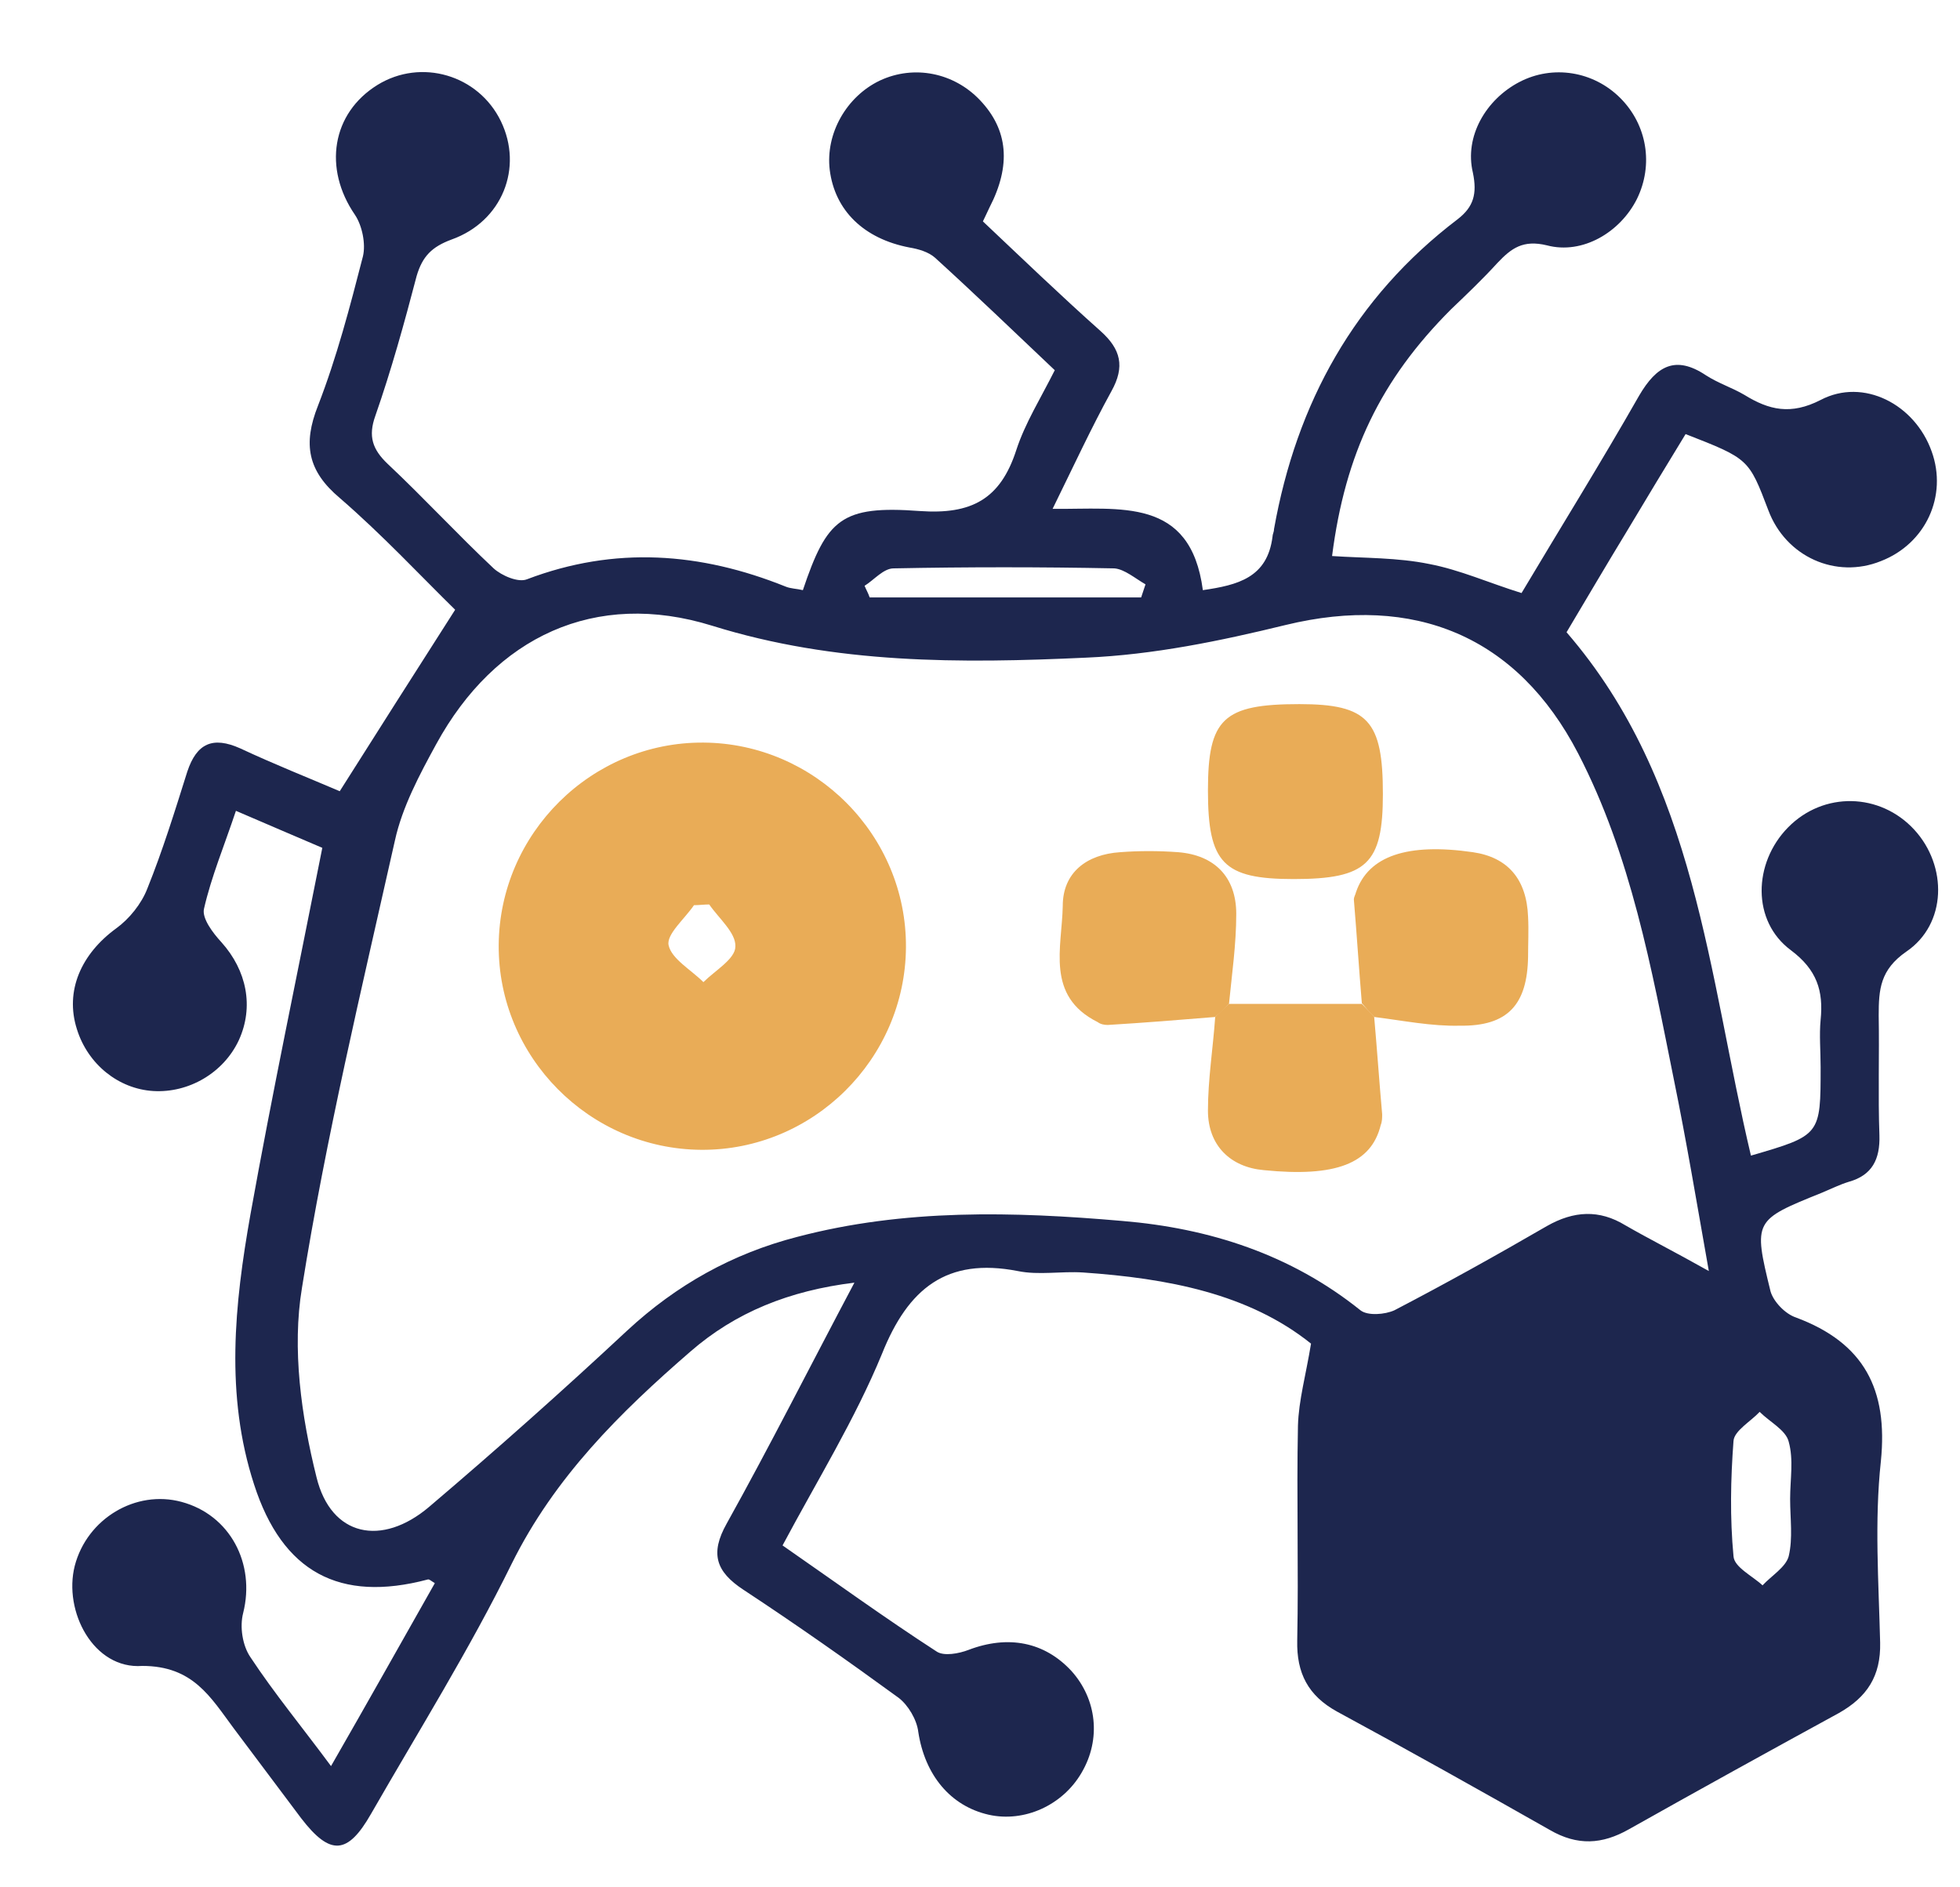 <svg width="27" height="26" viewBox="0 0 27 26" fill="none" xmlns="http://www.w3.org/2000/svg">
<path d="M13.54 3.05C14.08 3.56 14.61 4.07 15.16 4.56C15.44 4.81 15.5 5.05 15.31 5.39C15.03 5.9 14.79 6.42 14.5 7.01C15.43 7.02 16.4 6.84 16.57 8.13C17.05 8.06 17.46 7.96 17.53 7.39C17.53 7.36 17.55 7.33 17.55 7.29C17.86 5.55 18.66 4.1 20.08 3.02C20.3 2.85 20.35 2.67 20.29 2.38C20.17 1.88 20.47 1.37 20.93 1.13C21.39 0.89 21.95 0.98 22.32 1.35C22.69 1.72 22.78 2.27 22.55 2.74C22.32 3.2 21.8 3.51 21.31 3.38C20.98 3.3 20.82 3.42 20.63 3.62C20.43 3.84 20.21 4.05 19.99 4.26C19.02 5.23 18.53 6.25 18.35 7.66C18.8 7.69 19.25 7.68 19.69 7.77C20.11 7.85 20.51 8.03 20.96 8.17C21.49 7.28 22.05 6.38 22.58 5.45C22.82 5.04 23.08 4.89 23.5 5.17C23.67 5.28 23.86 5.34 24.03 5.44C24.37 5.65 24.67 5.72 25.08 5.51C25.67 5.2 26.38 5.57 26.61 6.22C26.83 6.83 26.53 7.49 25.91 7.73C25.29 7.98 24.6 7.67 24.36 7.03C24.09 6.32 24.09 6.32 23.22 5.98C22.95 6.42 22.68 6.87 22.41 7.32C22.13 7.78 21.86 8.24 21.58 8.71C23.37 10.78 23.53 13.43 24.12 15.92C25.08 15.64 25.08 15.64 25.08 14.7C25.08 14.48 25.06 14.26 25.08 14.05C25.12 13.65 25.03 13.36 24.67 13.09C24.13 12.69 24.15 11.89 24.63 11.4C25.12 10.9 25.9 10.92 26.37 11.43C26.83 11.93 26.82 12.73 26.26 13.11C25.9 13.36 25.88 13.63 25.88 13.99C25.89 14.54 25.87 15.09 25.89 15.64C25.9 15.97 25.79 16.19 25.47 16.28C25.34 16.32 25.22 16.38 25.1 16.43C24.16 16.81 24.15 16.81 24.39 17.79C24.43 17.93 24.59 18.1 24.74 18.15C25.68 18.5 26.01 19.14 25.91 20.13C25.82 20.96 25.88 21.8 25.9 22.63C25.91 23.09 25.72 23.38 25.33 23.6C24.36 24.13 23.4 24.66 22.44 25.2C22.07 25.41 21.73 25.43 21.35 25.21C20.38 24.66 19.4 24.11 18.42 23.58C18.02 23.36 17.86 23.05 17.87 22.6C17.89 21.61 17.86 20.63 17.88 19.64C17.89 19.29 17.99 18.94 18.06 18.51C17.2 17.82 16.08 17.61 14.92 17.53C14.62 17.51 14.31 17.57 14.02 17.51C13.04 17.32 12.51 17.75 12.15 18.65C11.78 19.55 11.26 20.39 10.78 21.29C11.5 21.79 12.19 22.29 12.9 22.75C13 22.82 13.21 22.78 13.34 22.73C13.89 22.52 14.39 22.62 14.76 23.02C15.11 23.41 15.17 23.96 14.9 24.42C14.64 24.87 14.11 25.11 13.62 25C13.09 24.88 12.74 24.45 12.65 23.86C12.63 23.69 12.51 23.49 12.38 23.39C11.68 22.88 10.97 22.38 10.24 21.9C9.86 21.65 9.78 21.4 10.01 20.99C10.6 19.93 11.15 18.84 11.77 17.67C10.87 17.78 10.13 18.08 9.51 18.62C8.54 19.46 7.64 20.35 7.05 21.54C6.47 22.72 5.77 23.84 5.11 24.99C4.79 25.55 4.55 25.57 4.15 25.05C3.84 24.64 3.53 24.22 3.22 23.81C2.9 23.38 2.66 22.95 1.96 22.95C1.29 23 0.87 22.2 1.03 21.57C1.2 20.92 1.87 20.52 2.5 20.69C3.17 20.87 3.52 21.54 3.35 22.22C3.3 22.41 3.34 22.67 3.45 22.83C3.78 23.33 4.16 23.79 4.56 24.33C5.06 23.46 5.52 22.64 5.99 21.81C5.94 21.78 5.91 21.75 5.89 21.76C4.68 22.08 3.89 21.66 3.5 20.45C3.1 19.22 3.23 17.97 3.45 16.73C3.75 15.06 4.1 13.4 4.44 11.68C4.09 11.53 3.69 11.36 3.25 11.17C3.09 11.65 2.91 12.08 2.81 12.52C2.78 12.65 2.93 12.85 3.05 12.98C3.4 13.37 3.5 13.87 3.29 14.33C3.08 14.78 2.6 15.06 2.11 15.03C1.63 15 1.21 14.66 1.06 14.18C0.89 13.65 1.12 13.14 1.6 12.79C1.78 12.66 1.95 12.45 2.03 12.24C2.24 11.72 2.41 11.17 2.58 10.63C2.71 10.24 2.93 10.14 3.31 10.31C3.78 10.53 4.26 10.72 4.68 10.9C5.2 10.08 5.7 9.29 6.27 8.4C5.8 7.94 5.27 7.37 4.68 6.86C4.24 6.49 4.17 6.12 4.38 5.59C4.64 4.92 4.82 4.23 5 3.53C5.04 3.36 4.99 3.11 4.89 2.96C4.45 2.32 4.57 1.56 5.2 1.17C5.8 0.8 6.59 1.03 6.9 1.67C7.21 2.31 6.92 3.05 6.22 3.3C5.95 3.4 5.82 3.53 5.74 3.8C5.57 4.45 5.39 5.1 5.17 5.73C5.07 6.01 5.13 6.19 5.34 6.39C5.84 6.86 6.3 7.36 6.8 7.83C6.91 7.93 7.14 8.03 7.26 7.98C8.47 7.52 9.65 7.61 10.82 8.08C10.89 8.11 10.98 8.11 11.06 8.13C11.39 7.15 11.59 6.96 12.67 7.04C13.38 7.09 13.78 6.88 14 6.2C14.12 5.83 14.34 5.48 14.53 5.1C13.97 4.57 13.43 4.05 12.88 3.55C12.79 3.47 12.65 3.43 12.53 3.41C11.9 3.29 11.5 2.9 11.43 2.34C11.37 1.84 11.66 1.33 12.12 1.11C12.59 0.89 13.14 1 13.5 1.38C13.89 1.79 13.93 2.28 13.63 2.86C13.6 2.92 13.58 2.97 13.54 3.05ZM23.54 17.51C23.37 16.55 23.23 15.71 23.06 14.88C22.75 13.34 22.47 11.79 21.74 10.38C20.9 8.76 19.48 8.18 17.71 8.61C16.81 8.83 15.89 9.02 14.96 9.06C13.23 9.14 11.51 9.15 9.81 8.62C8.2 8.12 6.82 8.77 6.01 10.25C5.78 10.67 5.54 11.12 5.44 11.58C4.98 13.63 4.49 15.67 4.16 17.74C4.02 18.58 4.15 19.51 4.36 20.35C4.56 21.17 5.26 21.31 5.91 20.76C6.84 19.97 7.75 19.16 8.64 18.33C9.32 17.7 10.09 17.27 10.98 17.04C12.46 16.65 13.96 16.69 15.46 16.82C16.66 16.92 17.78 17.28 18.74 18.05C18.84 18.13 19.08 18.11 19.21 18.05C19.92 17.68 20.62 17.29 21.31 16.89C21.68 16.68 22.03 16.66 22.39 16.88C22.72 17.07 23.06 17.24 23.54 17.51ZM24.66 20.65C24.66 20.38 24.71 20.11 24.64 19.86C24.6 19.7 24.38 19.59 24.24 19.45C24.12 19.58 23.89 19.71 23.88 19.85C23.84 20.38 23.83 20.91 23.88 21.44C23.89 21.59 24.14 21.71 24.28 21.84C24.4 21.71 24.6 21.59 24.64 21.44C24.7 21.19 24.66 20.92 24.66 20.65ZM15.72 8.23C15.74 8.17 15.76 8.11 15.78 8.05C15.64 7.97 15.49 7.84 15.35 7.83C14.34 7.81 13.32 7.81 12.31 7.83C12.17 7.83 12.04 7.99 11.91 8.07C11.93 8.12 11.96 8.17 11.98 8.23C13.22 8.23 14.47 8.23 15.72 8.23Z" fill="#1D264E"/>
<path d="M9.66 15.84C8.12 15.83 6.86 14.56 6.87 13.02C6.88 11.48 8.15 10.22 9.69 10.23C11.23 10.24 12.49 11.51 12.48 13.05C12.47 14.59 11.2 15.85 9.66 15.84ZM9.77 12.46C9.7 12.46 9.63 12.47 9.56 12.47C9.43 12.66 9.18 12.87 9.21 13.02C9.25 13.21 9.52 13.36 9.69 13.53C9.85 13.37 10.13 13.21 10.13 13.04C10.14 12.85 9.9 12.65 9.77 12.46Z" fill="#E9AC57"/>
<path d="M18.93 14.01C18.97 14.46 19 14.9 19.04 15.35C19.04 15.4 19.04 15.45 19.02 15.5C18.89 16.03 18.4 16.22 17.41 16.12C16.95 16.08 16.64 15.78 16.64 15.3C16.64 14.87 16.71 14.44 16.74 14.01C16.8 13.95 16.86 13.89 16.93 13.83C17.54 13.83 18.15 13.83 18.76 13.83C18.82 13.89 18.88 13.95 18.93 14.01Z" fill="#E9AC57"/>
<path d="M16.64 10.89C16.64 9.9 16.85 9.7 17.9 9.7C18.85 9.7 19.05 9.93 19.05 10.94C19.05 11.9 18.83 12.11 17.82 12.11C16.85 12.11 16.64 11.89 16.64 10.89Z" fill="#E9AC57"/>
<path d="M16.93 13.83C16.87 13.89 16.81 13.95 16.74 14.01C16.25 14.05 15.76 14.09 15.26 14.12C15.21 14.12 15.16 14.11 15.12 14.08C14.4 13.72 14.63 13.05 14.64 12.48C14.64 12.02 14.97 11.77 15.43 11.74C15.69 11.72 15.96 11.72 16.23 11.74C16.73 11.78 17.03 12.08 17.03 12.59C17.03 13.01 16.97 13.42 16.93 13.83Z" fill="#E9AC57"/>
<path d="M18.93 14.01C18.87 13.95 18.82 13.89 18.76 13.82C18.72 13.34 18.69 12.87 18.65 12.39C18.65 12.36 18.67 12.33 18.68 12.29C18.85 11.79 19.39 11.61 20.29 11.74C20.77 11.81 21.03 12.11 21.05 12.63C21.06 12.81 21.05 13 21.05 13.18C21.04 13.84 20.77 14.14 20.11 14.13C19.72 14.14 19.33 14.06 18.93 14.01Z" fill="#E9AC57"/>
</svg>
